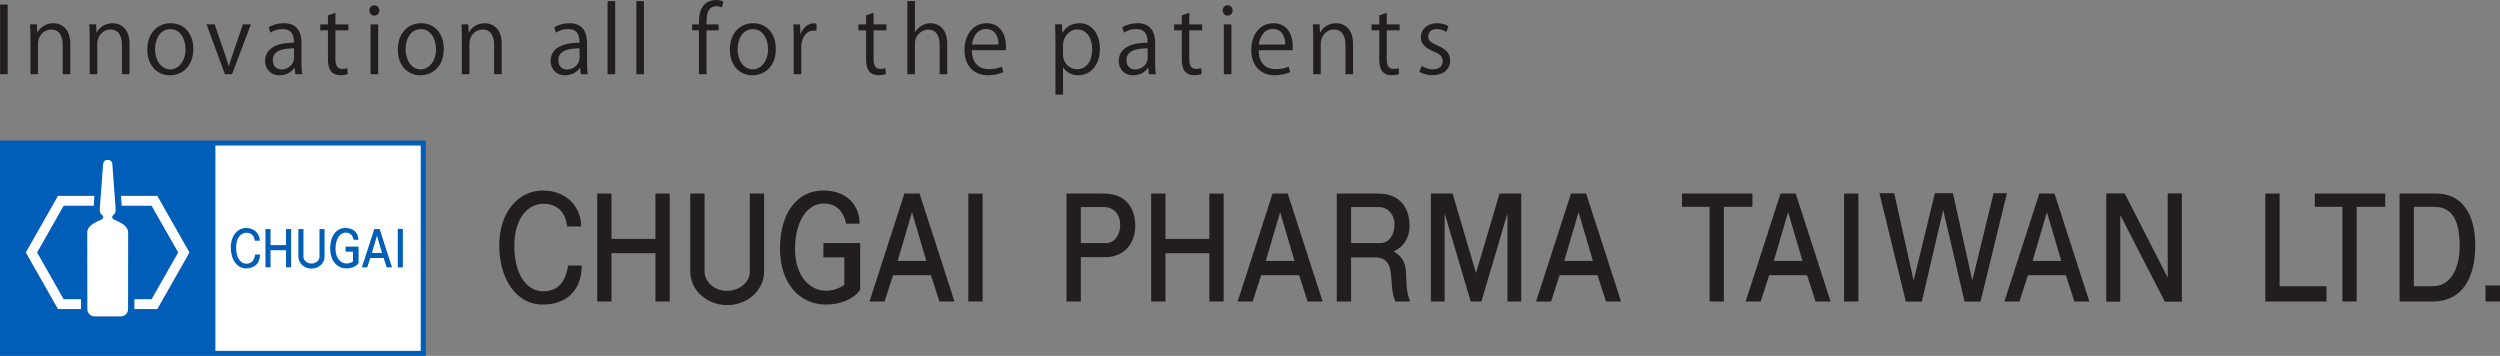 <?xml version="1.0" encoding="utf-8"?>
<!-- Generator: Adobe Illustrator 15.1.0, SVG Export Plug-In . SVG Version: 6.00 Build 0)  -->
<!DOCTYPE svg PUBLIC "-//W3C//DTD SVG 1.1//EN" "http://www.w3.org/Graphics/SVG/1.1/DTD/svg11.dtd">
<svg version="1.1" id="圖層_1" xmlns="http://www.w3.org/2000/svg" xmlns:xlink="http://www.w3.org/1999/xlink" x="0px" y="0px"
	 width="436.71px" height="62.169px" viewBox="0 0 436.71 62.169" enable-background="new 0 0 436.71 62.169" xml:space="preserve">
<rect x="0" y="0" width="436.71" height="62.169" fill="#808080" stroke="none"/>
<g>
	<rect y="24.544" fill="#005EB8" width="74.38" height="37.625"/>
	<path fill="#FFFFFF" d="M73.499,61.287c-0.844,0-35.021,0-35.872,0c0-0.846,0-35.021,0-35.869c0.851,0,35.028,0,35.872,0
		C73.499,26.266,73.499,60.441,73.499,61.287"/>
	<path fill="#FFFFFF" d="M16.523,55.27c-0.696,0-1.266-0.57-1.266-1.269c0-0.752-0.017-12.283-0.017-13.385
		c0-0.816,0.635-1.483,2.309-2.181c0.581-0.232,0.634-0.565,0.222-0.938c-0.342-0.3-0.379-0.517-0.328-1.208
		c0.053-0.723,0.51-7.045,0.568-7.632c0.047-0.462,0.326-0.726,0.805-0.726c0.476,0,0.759,0.264,0.809,0.726
		c0.058,0.587,0.506,6.91,0.562,7.632c0.048,0.691,0.021,0.908-0.325,1.208c-0.415,0.373-0.359,0.706,0.22,0.938
		c1.667,0.698,2.302,1.364,2.302,2.181c0,1.102-0.014,12.633-0.014,13.385c0,0.699-0.568,1.269-1.271,1.269H16.523"/>
	<polyline fill="#FFFFFF" points="14.161,53.985 10.124,53.985 4.509,44.104 10.124,34.216 16.493,34.216 16.37,35.942 
		11.119,35.942 6.484,44.104 11.119,52.266 14.161,52.266 14.161,53.985 	"/>
	<polyline fill="#FFFFFF" points="33.099,44.104 27.484,53.985 23.47,53.985 23.472,52.266 26.479,52.266 31.124,44.104 
		26.479,35.942 21.255,35.942 21.133,34.216 27.484,34.216 33.099,44.104 	"/>
	<g>
		<rect x="69.487" y="39.982" fill="#005EB8" width="0.885" height="6.732"/>
		<polyline fill="#005EB8" points="50.858,40.017 50.858,46.696 49.967,46.696 49.967,43.708 47.257,43.708 47.257,46.696 
			46.37,46.696 46.37,40.017 47.257,40.017 47.257,42.821 49.967,42.821 49.967,40.017 50.858,40.017 		"/>
		<path fill="#005EB8" d="M53.007,40.017v4.829c0,0.281,0.121,0.557,0.338,0.77c0.271,0.265,0.652,0.422,1.067,0.422
			c0.771,0,1.4-0.538,1.4-1.192v-4.829h0.882v4.829c0,0.517-0.208,1.012-0.59,1.389c-0.437,0.444-1.051,0.683-1.692,0.683
			c-0.645,0-1.261-0.239-1.691-0.683c-0.383-0.377-0.595-0.873-0.595-1.389v-4.829H53.007"/>
		<path fill="#005EB8" d="M44.575,44.468h0.837c0,1.613-1.02,2.416-2.42,2.416c-1.645,0-2.675-1.604-2.675-3.646
			c0-2.169,1.259-3.414,2.675-3.414c1.549,0,2.389,1.093,2.389,2.225h-0.869c-0.106-0.877-0.614-1.397-1.481-1.397
			c-0.853,0-1.789,0.773-1.789,2.601c0,1.786,0.771,2.813,1.789,2.813C43.786,46.066,44.384,45.67,44.575,44.468"/>
		<path fill="#005EB8" d="M60.395,40.633c-1.067,0-1.769,1.147-1.784,2.76c-0.011,2.419,1.762,3.161,3.051,2.276v-1.703h-1.296
			v-0.884h2.271v2.888c-0.408,0.583-1.217,0.913-2.115,0.913c-1.619,0-2.841-1.282-2.841-3.468c0-2.233,1.097-3.591,2.664-3.591
			c1.532,0,2.257,0.983,2.257,2.062h-0.833C61.633,41.194,61.214,40.633,60.395,40.633"/>
		<path fill="#005EB8" d="M64.146,46.696l0.528-1.627h2.348l0.528,1.627h0.924l-2.152-6.68h-0.942l-2.162,6.68H64.146
			 M65.849,41.172l0.885,3.012h-1.772L65.849,41.172z"/>
	</g>
	<rect x="169.15" y="33.812" fill="#221E1F" width="2.491" height="18.856"/>
	<rect x="322.126" y="33.812" fill="#221E1F" width="2.505" height="18.856"/>
	<polyline fill="#221E1F" points="261.944,33.812 257.84,47.689 253.742,33.812 249.953,33.812 249.953,52.668 252.357,52.668 
		252.357,37.28 256.906,52.668 258.774,52.668 263.327,37.28 263.327,52.668 265.734,52.668 265.734,33.812 261.944,33.812 	"/>
	<path fill="#221E1F" d="M193.091,44.914c-1.114,0-4.288,0-4.288,0v7.754h-2.497V33.812h6.513c3.981,0,5.496,2.716,5.496,5.616
		C198.315,42.549,196.344,44.914,193.091,44.914 M195.68,39.203c0-1.767-1.178-3.03-2.769-3.03c-1.108,0-4.108,0-4.108,0v6.287
		c0,0,3.664,0,4.419,0C194.699,42.46,195.68,41.049,195.68,39.203z"/>
	<polyline fill="#221E1F" points="114.493,33.812 114.493,41.731 106.819,41.731 106.819,33.812 104.328,33.812 104.328,52.668 
		106.819,52.668 106.819,44.226 114.493,44.226 114.493,52.668 116.991,52.668 116.991,33.812 114.493,33.812 	"/>
	<polyline fill="#221E1F" points="211.254,33.812 211.254,41.731 203.589,41.731 203.589,33.812 201.09,33.812 201.09,52.668 
		203.589,52.668 203.589,44.226 211.254,44.226 211.254,52.668 213.753,52.668 213.753,33.812 211.254,33.812 	"/>
	<path fill="#221E1F" d="M120.577,33.812v13.621c0,1.464,0.596,2.869,1.677,3.949c1.223,1.219,2.959,1.918,4.771,1.918
		s3.549-0.699,4.778-1.918c1.077-1.08,1.676-2.485,1.676-3.949V33.812h-2.5v13.621c0,1.857-1.774,3.37-3.954,3.37
		c-1.155,0-2.25-0.432-3.004-1.189c-0.609-0.607-0.943-1.381-0.943-2.181V33.812H120.577"/>
	<path fill="#221E1F" d="M99.25,46.379h2.365c0,4.565-2.885,6.823-6.816,6.823c-4.656,0-7.587-4.533-7.587-10.3
		c0-6.12,3.573-9.623,7.587-9.623c4.366,0,6.726,3.073,6.726,6.282h-2.449c-0.293-2.497-1.731-3.969-4.188-3.969
		c-2.397,0-5.041,2.199-5.041,7.354c0,5.039,2.172,7.938,5.041,7.938C97.029,50.886,98.713,49.768,99.25,46.379"/>
	<path fill="#221E1F" d="M147.795,39.07h2.366c0-3.033-2.047-5.791-6.373-5.791c-4.442,0-7.536,3.818-7.536,10.116
		c0,6.181,3.463,9.807,8.024,9.807c2.544,0,4.814-0.935,5.977-2.583V42.46h-6.418v2.494h3.654v4.813
		c-3.643,2.503-8.648,0.415-8.605-6.417c0.027-4.565,2.024-7.801,5.04-7.801C146.235,35.551,147.418,37.125,147.795,39.07"/>
	<path fill="#221E1F" d="M154.517,52.668l1.481-4.593h6.623l1.487,4.593h2.624l-6.096-18.856h-2.654l-6.092,18.856H154.517
		 M159.311,37.066l2.502,8.516h-5.01L159.311,37.066z"/>
	<path fill="#221E1F" d="M218.824,52.668l1.485-4.593h6.629l1.483,4.593h2.619l-6.096-18.856h-2.647L216.2,52.668H218.824
		 M223.62,37.066l2.509,8.516h-5.014L223.62,37.066z"/>
	<path fill="#221E1F" d="M270.95,52.668l1.484-4.593h6.627l1.484,4.593h2.629l-6.102-18.856h-2.648l-6.097,18.856H270.95
		 M275.751,37.066l2.507,8.516h-5.012L275.751,37.066z"/>
	<path fill="#221E1F" d="M307.563,52.668l1.481-4.593h6.626l1.485,4.593h2.624l-6.095-18.856h-2.653l-6.094,18.856H307.563
		 M312.357,37.066l2.511,8.516h-5.015L312.357,37.066z"/>
	<path fill="#221E1F" d="M352.767,52.668l1.481-4.593h6.625l1.486,4.593h2.623l-6.093-18.856h-2.655l-6.095,18.856H352.767
		 M357.562,37.066l2.51,8.516h-5.015L357.562,37.066z"/>
	<polyline fill="#221E1F" points="306.115,33.812 293.816,33.812 293.816,36.128 298.635,36.128 298.635,52.668 301.127,52.668 
		301.127,36.128 306.115,36.128 306.115,33.812 	"/>
	<polyline fill="#221E1F" points="416.66,33.812 404.359,33.812 404.359,36.128 409.178,36.128 409.178,52.668 411.673,52.668 
		411.673,36.128 416.66,36.128 416.66,33.812 	"/>
	<polyline fill="#221E1F" points="398.213,49.995 398.213,33.812 395.717,33.812 395.717,52.668 406.406,52.668 406.406,49.995 
		398.213,49.995 	"/>
	<path fill="#221E1F" d="M243.444,43.906c1.733-0.749,2.786-2.344,2.786-4.478c0-2.9-1.511-5.616-5.486-5.616h-7.229v18.856h2.497
		v-7.708c1.022,0.006,2.854,0.008,3.935-0.005c4.343-0.038,2.364,4.367,3.788,7.713h2.585
		C244.822,48.924,246.896,45.915,243.444,43.906 M236.012,36.173c0,0,3.708,0,4.824,0c1.589,0,2.763,1.263,2.763,3.03
		c0,1.846-0.979,3.257-2.455,3.257c-0.754,0-5.132,0-5.132,0V36.173z"/>
	<rect x="434.17" y="49.863" fill="#221E1F" width="2.54" height="2.805"/>
	<path fill="#221E1F" d="M424.918,52.668h-5.744V33.812h6.454c4.033,0,6.76,3.058,6.76,9.05
		C432.388,48.36,430.256,52.668,424.918,52.668 M429.668,43.04c0-5.604-2.019-6.911-4.544-6.911c-1.341,0-3.459,0-3.459,0v13.866
		c0,0,1.988,0,3.282,0C428.378,49.995,429.668,46.439,429.668,43.04z"/>
	<polyline fill="#221E1F" points="379.06,33.782 378.663,33.782 378.663,48.491 371.144,33.782 367.932,33.782 367.932,52.699 
		370.379,52.699 370.379,37.566 378.169,52.699 381.133,52.699 381.133,33.782 379.06,33.782 	"/>
	<polyline fill="#221E1F" points="335.713,52.681 339.445,36.682 343.175,52.681 345.968,52.681 350.581,33.747 348.251,33.747 
		344.531,49.01 341.139,33.747 337.998,33.747 334.278,49.01 330.886,33.747 328.306,33.747 332.922,52.681 335.713,52.681 	"/>
	<rect x="0.017" y="0.798" fill="#221E1F" width="1.325" height="12.167"/>
	<path fill="#221E1F" d="M12.277,12.964h-1.325V7.823c0-1.42-0.512-2.667-2.029-2.667c-1.133,0-2.282,0.958-2.282,2.476v5.333H5.318
		V6.498c0-0.895-0.033-1.548-0.064-2.251h1.181l0.078,1.42h0.033c0.431-0.846,1.436-1.612,2.796-1.612
		c1.084,0,2.936,0.654,2.936,3.608V12.964"/>
	<path fill="#221E1F" d="M22.625,12.964h-1.323V7.823c0-1.42-0.511-2.667-2.028-2.667c-1.133,0-2.285,0.958-2.285,2.476v5.333
		h-1.322V6.498c0-0.895-0.033-1.548-0.067-2.251h1.183l0.082,1.42h0.031c0.429-0.846,1.434-1.612,2.793-1.612
		c1.083,0,2.936,0.654,2.936,3.608V12.964"/>
	<path fill="#221E1F" d="M33.765,8.541c0,3.242-2.14,4.612-4.072,4.612c-2.233,0-3.958-1.674-3.958-4.484
		c0-2.969,1.851-4.614,4.069-4.614C32.184,4.055,33.765,5.875,33.765,8.541 M29.757,5.093c-1.885,0-2.666,1.853-2.666,3.529
		c0,1.929,1.069,3.495,2.632,3.495c1.586,0,2.685-1.565,2.685-3.527C32.407,7.041,31.656,5.093,29.757,5.093z"/>
	<path fill="#221E1F" d="M43.833,4.264l-3.303,8.7h-1.246l-3.208-8.717h1.419l1.74,5.06c0.27,0.784,0.51,1.519,0.702,2.237h0.048
		c0.192-0.718,0.448-1.453,0.718-2.237l1.725-5.043H43.833"/>
	<path fill="#221E1F" d="M52.669,10.888c0,0.72,0.016,1.469,0.128,2.076h-1.212l-0.13-1.119h-0.048
		c-0.443,0.688-1.337,1.308-2.569,1.308c-1.659,0-2.538-1.211-2.538-2.473c0-2.091,1.821-3.225,5.044-3.21
		c0-0.732,0-2.393-1.979-2.393c-0.75,0-1.533,0.206-2.123,0.623l-0.32-0.911c0.702-0.462,1.678-0.734,2.65-0.734
		c2.458,0,3.097,1.74,3.097,3.463V10.888 M51.362,8.446c-1.644,0-3.704,0.24-3.704,2.074c0,1.119,0.703,1.614,1.501,1.614
		c1.292,0,2.203-0.989,2.203-2.043V8.446z"/>
	<path fill="#221E1F" d="M57.288,2.682l1.308-0.448v2.03h2.254v1.037h-2.254v5.029c0,1.102,0.337,1.708,1.182,1.708
		c0.401,0,0.671-0.048,0.896-0.128l0.077,1.024c-0.286,0.128-0.732,0.206-1.291,0.206c-2.107,0-2.171-1.915-2.171-2.841V5.301
		h-1.342V4.264h1.342V2.682"/>
	<path fill="#221E1F" d="M65.384,2.73c-0.509,0-0.86-0.399-0.86-0.908c0-0.497,0.367-0.896,0.877-0.896
		c0.529,0,0.864,0.399,0.864,0.896C66.266,2.379,65.896,2.73,65.384,2.73 M66.058,12.964H64.73v-8.7h1.328V12.964z"/>
	<path fill="#221E1F" d="M77.524,8.541c0,3.242-2.14,4.612-4.071,4.612c-2.236,0-3.959-1.674-3.959-4.484
		c0-2.969,1.85-4.614,4.072-4.614C75.944,4.055,77.524,5.875,77.524,8.541 M73.518,5.093c-1.886,0-2.668,1.853-2.668,3.529
		c0,1.929,1.072,3.495,2.635,3.495c1.581,0,2.682-1.565,2.682-3.527C76.166,7.041,75.417,5.093,73.518,5.093z"/>
	<path fill="#221E1F" d="M87.638,12.964h-1.323V7.823c0-1.42-0.512-2.667-2.029-2.667c-1.131,0-2.283,0.958-2.283,2.476v5.333
		h-1.324V6.498c0-0.895-0.033-1.548-0.063-2.251h1.18l0.08,1.42h0.033c0.429-0.846,1.436-1.612,2.794-1.612
		c1.083,0,2.936,0.654,2.936,3.608V12.964"/>
	<path fill="#221E1F" d="M102.552,10.888c0,0.72,0.014,1.469,0.128,2.076h-1.216l-0.127-1.119h-0.048
		c-0.448,0.688-1.339,1.308-2.571,1.308c-1.661,0-2.537-1.211-2.537-2.473c0-2.091,1.817-3.225,5.045-3.21
		c0-0.732,0-2.393-1.981-2.393c-0.749,0-1.533,0.206-2.124,0.623l-0.318-0.911c0.702-0.462,1.676-0.734,2.652-0.734
		c2.457,0,3.097,1.74,3.097,3.463V10.888 M101.242,8.446c-1.646,0-3.706,0.24-3.706,2.074c0,1.119,0.701,1.614,1.503,1.614
		c1.291,0,2.203-0.989,2.203-2.043V8.446z"/>
	<rect x="106.135" y="0.192" fill="#221E1F" width="1.325" height="12.772"/>
	<rect x="111.164" y="0.192" fill="#221E1F" width="1.325" height="12.772"/>
	<path fill="#221E1F" d="M122.098,4.264c0-1.088,0-2.51,0.957-3.482C123.627,0.222,124.379,0,125.064,0
		c0.559,0,1.005,0.126,1.294,0.256l-0.223,1.038c-0.239-0.097-0.544-0.209-1.005-0.209c-1.375,0-1.709,1.277-1.709,2.683v0.496
		h2.107v1.037h-2.107v7.664h-1.323V5.301h-1.199V4.264H122.098"/>
	<path fill="#221E1F" d="M135.522,8.541c0,3.242-2.138,4.612-4.071,4.612c-2.233,0-3.959-1.674-3.959-4.484
		c0-2.969,1.853-4.614,4.071-4.614C133.944,4.055,135.522,5.875,135.522,8.541 M131.516,5.093c-1.884,0-2.666,1.853-2.666,3.529
		c0,1.929,1.067,3.495,2.635,3.495c1.579,0,2.681-1.565,2.681-3.527C134.166,7.041,133.417,5.093,131.516,5.093z"/>
	<path fill="#221E1F" d="M142.625,5.382c-0.142-0.017-0.286-0.034-0.478-0.034c-1.438,0-2.172,1.422-2.172,2.889v4.728h-1.325v-6.1
		c0-0.926-0.014-1.771-0.063-2.601h1.166l0.064,1.675h0.047c0.384-1.084,1.292-1.868,2.363-1.868c0.144,0,0.256,0.033,0.398,0.048
		V5.382"/>
	<path fill="#221E1F" d="M151.289,2.682l1.308-0.448v2.03h2.25v1.037h-2.25v5.029c0,1.102,0.335,1.708,1.182,1.708
		c0.399,0,0.673-0.048,0.895-0.128l0.08,1.024c-0.289,0.128-0.737,0.206-1.296,0.206c-2.104,0-2.168-1.915-2.168-2.841V5.301h-1.344
		V4.264h1.344V2.682"/>
	<path fill="#221E1F" d="M165.465,12.964h-1.325V7.823c0-1.42-0.512-2.65-2.012-2.65c-1.022,0-2.299,0.847-2.299,2.442v5.349h-1.325
		V0.192h1.325v5.411h0.031c0.576-0.958,1.629-1.548,2.7-1.548c1.067,0,2.905,0.654,2.905,3.608V12.964"/>
	<path fill="#221E1F" d="M175.265,12.596c-0.492,0.239-1.405,0.543-2.73,0.543c-2.538,0-4.055-1.789-4.055-4.391
		c0-2.729,1.534-4.693,3.88-4.693c2.682,0,3.368,2.458,3.368,3.976c0,0.304-0.016,0.527-0.03,0.733h-5.923
		c0.016,2.412,1.389,3.323,2.953,3.323c1.085,0,1.739-0.225,2.282-0.448L175.265,12.596 M174.42,7.776
		c0.014-1.183-0.48-2.714-2.188-2.714c-1.597,0-2.298,1.516-2.427,2.714H174.42z"/>
	<path fill="#221E1F" d="M185.613,5.731c0.608-1.071,1.615-1.676,2.973-1.676c2.057,0,3.543,1.771,3.543,4.439
		c0,3.192-1.868,4.659-3.785,4.659c-1.147,0-2.107-0.524-2.619-1.386h-0.031v4.757h-1.325V7.058c0-1.135-0.033-2.014-0.065-2.811
		h1.199l0.081,1.484H185.613 M185.694,9.501c0,1.69,1.26,2.586,2.444,2.586c1.706,0,2.65-1.469,2.65-3.546
		c0-1.803-0.911-3.399-2.603-3.399c-1.484,0-2.491,1.436-2.491,2.699V9.501z"/>
	<path fill="#221E1F" d="M201.789,10.888c0,0.72,0.016,1.469,0.128,2.076h-1.216l-0.126-1.119h-0.048
		c-0.445,0.688-1.339,1.308-2.569,1.308c-1.661,0-2.538-1.211-2.538-2.473c0-2.091,1.82-3.225,5.043-3.21
		c0-0.732,0-2.393-1.981-2.393c-0.749,0-1.53,0.206-2.121,0.623l-0.322-0.911c0.703-0.462,1.678-0.734,2.65-0.734
		c2.46,0,3.1,1.74,3.1,3.463V10.888 M200.481,8.446c-1.645,0-3.707,0.24-3.707,2.074c0,1.119,0.704,1.614,1.503,1.614
		c1.292,0,2.204-0.989,2.204-2.043V8.446z"/>
	<path fill="#221E1F" d="M206.442,2.682l1.308-0.448v2.03h2.252v1.037h-2.252v5.029c0,1.102,0.339,1.708,1.183,1.708
		c0.401,0,0.668-0.048,0.896-0.128l0.078,1.024c-0.287,0.128-0.735,0.206-1.292,0.206c-2.11,0-2.172-1.915-2.172-2.841V5.301h-1.339
		V4.264h1.339V2.682"/>
	<path fill="#221E1F" d="M214.439,2.73c-0.509,0-0.861-0.399-0.861-0.908c0-0.497,0.368-0.896,0.877-0.896
		c0.529,0,0.863,0.399,0.863,0.896C215.318,2.379,214.95,2.73,214.439,2.73 M215.111,12.964h-1.325v-8.7h1.325V12.964z"/>
	<path fill="#221E1F" d="M225.367,12.596c-0.495,0.239-1.405,0.543-2.73,0.543c-2.537,0-4.058-1.789-4.058-4.391
		c0-2.729,1.536-4.693,3.882-4.693c2.683,0,3.368,2.458,3.368,3.976c0,0.304-0.016,0.527-0.033,0.733h-5.92
		c0.013,2.412,1.385,3.323,2.951,3.323c1.085,0,1.74-0.225,2.284-0.448L225.367,12.596 M224.52,7.776
		c0.017-1.183-0.479-2.714-2.186-2.714c-1.598,0-2.299,1.516-2.429,2.714H224.52z"/>
	<path fill="#221E1F" d="M236.351,12.964h-1.324V7.823c0-1.42-0.512-2.667-2.028-2.667c-1.134,0-2.282,0.958-2.282,2.476v5.333
		h-1.325V6.498c0-0.895-0.029-1.548-0.063-2.251h1.181l0.08,1.42h0.031c0.433-0.846,1.436-1.612,2.795-1.612
		c1.085,0,2.937,0.654,2.937,3.608V12.964"/>
	<path fill="#221E1F" d="M240.933,2.682l1.31-0.448v2.03h2.251v1.037h-2.251v5.029c0,1.102,0.336,1.708,1.18,1.708
		c0.4,0,0.672-0.048,0.895-0.128l0.078,1.024c-0.285,0.128-0.733,0.206-1.292,0.206c-2.105,0-2.17-1.915-2.17-2.841V5.301h-1.341
		V4.264h1.341V2.682"/>
	<path fill="#221E1F" d="M252.648,5.588c-0.32-0.206-0.912-0.51-1.693-0.51c-0.959,0-1.471,0.59-1.471,1.294
		c0,0.749,0.495,1.099,1.612,1.58c1.406,0.574,2.22,1.31,2.22,2.617c0,1.548-1.184,2.571-3.081,2.571
		c-0.863,0-1.69-0.239-2.283-0.59l0.366-1.022c0.464,0.271,1.213,0.59,1.965,0.59c1.166,0,1.739-0.621,1.739-1.406
		c0-0.812-0.461-1.258-1.61-1.723c-1.469-0.59-2.22-1.401-2.22-2.457c0-1.358,1.086-2.476,2.841-2.476
		c0.832,0,1.534,0.24,1.996,0.527L252.648,5.588"/>
</g>
<g>
	<g>
		<path d="M187.729,113.016c0.367-0.94,0.689-1.924,0.967-2.95l-2.126-0.578c-1.416,4.884-3.839,8.69-7.549,12.266l2.042,0.993
			c1.072-0.96,2.051-2.007,2.943-3.146l5.575,3.738c-1.998,2.714-4.875,5.132-8.839,6.897l2.097,1.403
			c7.977-3.626,12.141-11.224,12.795-18.624H187.729z M185.144,118.034c0.646-0.979,1.234-2.007,1.755-3.093h6.17
			c-0.365,2.293-1.14,4.609-2.422,6.783L185.144,118.034z"/>
		<path d="M164.784,114.347v-4.998h-2.405v4.998H150.95v11.809h2.45v-1.508h8.979v8.002h2.405v-8.002h9.011v1.508h2.452v-11.809
			H164.784z M153.4,122.652v-6.32h8.979v6.32H153.4z M164.784,122.652v-6.32h9.011v6.32H164.784z"/>
		<g>
			<path d="M218.194,118.024h-5.653v4.586h2.011v-3.04h3.642v3.177h2.156v-3.177h3.672c0,0,0,1.016,0,1.311
				c0,0.292-0.155,0.464-0.872,0.464c-0.408,0-1.02,0-1.02,0l0.465,1.437h1.427c1.577,0,2.011-0.338,2.011-1.464
				c0-0.585,0-3.293,0-3.293h-5.683v-1.57h6.822v-1.544h-6.822v-1.808h5.508v-1.555h-5.508v-1.968h-2.156v1.968H215.5
				c0.43-0.579,0.751-1.062,0.827-1.271l-1.689-0.505c-0.524,0.876-2.189,2.948-3.06,3.737l1.601,0.839
				c0.325-0.308,0.714-0.768,1.116-1.245h3.898v1.808h-7.197v1.544h7.197V118.024z"/>
			<rect x="228.979" y="110.481" width="2.152" height="9.263"/>
			<path d="M235.129,122.782c1.66,0,2.386-0.558,2.386-2.804v-10.06h-2.156v10.06c0,0.687-0.241,0.96-1.163,0.96
				c-0.846,0-1.808,0-1.808,0l0.641,1.844C233.028,122.782,234.162,122.782,235.129,122.782z"/>
			<path d="M232.894,128.771l3.375-1.596l-1.438-1.167l-3.862,1.708c-1.223-0.77-2.192-1.606-2.815-2.468h10.235v-1.536h-9.409
				v-1.958h-2.159v1.958h-15.823v1.536h9.158c-1.658,1.035-5.535,2.216-9.042,2.804l1.748,1.426c1.817-0.377,3.704-0.941,5.449-1.56
				v2.523c-1.817,0.243-3.452,0.41-4.489,0.469l0.789,1.745c4.23-0.381,9.731-1.469,12.417-2.277l0.232-1.659
				c-1.651,0.52-4.245,1.019-6.794,1.416v-3.033c1.604-0.651,2.963-1.311,3.843-1.854h1.472c2.594,3.771,7.668,6.089,11.707,7.027
				l1.515-1.336C236.791,130.383,234.693,129.637,232.894,128.771z"/>
		</g>
		<path fill="#231815" d="M280.674,116.415h-4.016v-4.959h4.016V116.415z M280.674,124.313v5.709c0,0.4-0.317,0.813-1.268,0.813
			c-0.954,0-1.662-0.072-2.135-0.148l0.791,1.777c0.57,0.026,0.823,0.05,1.332,0.05c2.03,0,3.234-0.525,3.234-1.951v-20.871h-8.021
			v10.298c0,4.85-1.047,9.073-2.886,11.973l2.019,0.599c1.3-2.8,2.187-4.85,2.602-8.249H280.674z M276.5,122.662
			c0.096-1.348,0.158-2.823,0.158-4.599h4.016v4.599H276.5z M301.18,130.789c-2.6-0.725-4.787-1.626-6.625-2.827
			c2.219-1.999,3.772-4.4,4.853-7.097l-0.795-0.726h-14.206v1.576h3.072c0.829,2.625,2.033,4.599,3.871,6.299
			c-2.029,1.325-4.599,2.4-7.829,2.775l1.521,1.749c3.106-0.673,5.74-1.899,7.831-3.401c1.808,1.277,4.122,2.377,6.882,3.277
			L301.18,130.789z M296.518,121.715c-0.695,1.823-1.743,3.525-3.549,5.074c-1.619-1.375-2.666-2.948-3.361-5.074H296.518z
			 M295.92,109.73h-8.502v2.8c0,1.724-0.191,4.359-3.329,5.408l1.806,1.5c2.919-1.425,3.647-3.633,3.647-8.132h4.217v5.782
			c0,0.751,0.859,1.2,1.617,1.2h1.872c1.459,0,2.22-0.374,2.632-1.2c0.285-0.674,0.478-1.149,0.889-2.325l-2.315-0.774
			c-0.126,0.576-0.253,0.95-0.38,1.45c-0.19,0.848-0.382,1.124-1.142,1.124c-0.699,0-1.012-0.175-1.012-0.774V109.73z"/>
		<g>
			<g>
				<polygon points="261.669,111.699 261.669,109.68 259.506,109.68 259.506,111.699 252.183,111.699 252.183,109.68 250.02,109.68 
					250.02,111.699 241.57,111.699 241.57,113.175 250.02,113.175 250.02,114.698 252.183,114.698 252.183,113.175 259.506,113.175 
					259.506,114.698 261.669,114.698 261.669,113.175 269.866,113.175 269.866,111.699 				"/>
			</g>
			<path fill="#231815" d="M241.862,123.02c1.308,0,6.085,0,6.085,0s0.151,0.272,0.229,0.577l1.288-0.354
				c-0.347-1.447-0.72-2.615-1.116-3.554l-1.314,0.355c0.148,0.355,0.439,1.38,0.439,1.38l-2.108,0.016l3.599-4.805
				c-0.298-0.229-0.69-0.472-1.114-0.751c-0.596,0.964-1.313,1.902-1.783,2.537c-0.354-0.305-0.747-0.686-1.095-1.014
				c0.622-0.762,2.057-2.856,2.057-2.856c-0.347-0.229-0.734-0.573-1.182-0.852c-0.769,1.192-1.398,2.082-1.945,2.743
				c-0.349-0.305-0.746-0.635-1.017-0.862l-0.919,1.09c0.817,0.686,3.181,2.867,3.181,2.867l-1.47,1.895h-1.8L241.862,123.02z
				 M262.708,123.02c1.02,0,5.8,0,5.8,0s0.146,0.272,0.224,0.577l1.289-0.354c-0.348-1.447-0.719-2.615-1.117-3.554l-1.316,0.355
				c0.148,0.355,0.438,1.38,0.438,1.38l-2.099,0.016l3.594-4.805c-0.298-0.229-0.689-0.472-1.113-0.751
				c-0.596,0.964-1.318,1.902-1.786,2.537c-0.348-0.305-0.746-0.686-1.095-1.014c0.62-0.762,2.062-2.856,2.062-2.856
				c-0.351-0.229-0.735-0.573-1.186-0.852c-0.769,1.192-1.396,2.082-1.943,2.743c-0.345-0.305-0.743-0.635-1.02-0.862l-0.917,1.09
				c0.819,0.686,3.183,2.867,3.183,2.867l-1.473,1.895h-1.504L262.708,123.02z"/>
			<g>
				<path d="M257.13,123.044h4.77v-7.527h-5.124l0.905-1.418h-2.393l-0.906,1.418h-4.139v7.527h4.725v1.455h-13.174v1.541h11.448
					c-2.275,1.718-6.021,3.767-10.34,4.846l1.545,1.25c4.516-1.359,8.494-3.506,10.521-5.134v5.669h2.162v-5.513
					c3.215,2.148,7.081,4.113,10.521,4.807l1.654-1.226c-3.926-0.931-7.724-2.453-10.446-4.699h11.229V124.5H257.13V123.044z
					 M252.395,116.833h7.324v1.788h-7.324V116.833z M252.395,119.937h7.324v1.785h-7.324V119.937z"/>
			</g>
		</g>
		<path fill="#231815" d="M320.04,109.404V111h4.124c1.267,2.792,4.278,6.027,7.607,7.831l1.65-1.22
			c-3.993-2.105-6.724-5.088-7.737-8.207H320.04z M318.325,111.745c-0.318-0.127-1.997-0.781-1.997-0.781s-0.833,4.363-5.531,6.561
			l1.402,1.096C317.631,116.771,318.325,111.745,318.325,111.745z M329.173,118.348h-14.679v1.672h5.453
			c-0.986,5.024-3.472,8.999-7.748,11.542l1.338,1.083c5.708-3.476,7.678-7.676,8.599-12.625h4.85v2.97
			c0,3.5-0.063,5.346-0.319,6.333c-0.254,0.99-0.633,1.571-4.217,1.571l1.112,1.804c2.949-0.18,4.534-0.535,5.073-2.26
			c0.35-1.191,0.538-3.794,0.538-5.825V118.348z"/>
		<path fill="#231815" d="M312.626,110.286c-0.317-0.126-1.563-0.667-2.102-0.846c-1.425,3.148-6.087,8.958-8.499,10.809
			l1.683,1.245c0.949-0.813,3.138-3.096,3.965-4.34h0.094v15.588h2.154v-17.389l-0.008-0.936
			C311.588,112.482,312.626,110.286,312.626,110.286z"/>
		<path fill="#231815" d="M359.286,121.684h-14.552v-2.643h14.552V121.684z M349.005,110.032l-2.282-0.616
			c-0.26,1.194-0.646,2.271-1.235,3.409h-10.306v1.751h9.291c-0.825,1.828-5.9,7.162-10.117,9.142l1.646,1.42
			c2.698-1.497,4.643-2.784,6.415-4.611h0.067v12.147h2.251v-4.744h14.552v2.397c0,0.38-0.476,0.483-1.048,0.483
			c-0.537,0-3.089-0.078-3.756-0.127l1.886,2.003h1.808c1.714,0,3.361-0.302,3.361-1.954v-13.442h-16.539
			c0.604-0.736,1.41-1.802,1.98-2.715h17.741v-1.751h-16.761C348.582,111.649,349.005,110.032,349.005,110.032z M359.286,126.256
			h-14.552v-2.897h14.552V126.256z"/>
		<path fill="#231815" d="M418.34,109.362c0.826,4.085,3.013,7.969,8.371,10.226l-2.027,1.498c-3.078-1.292-7.17-5.507-8.31-10.048
			h-4.249v-1.675H418.34z M400.424,121.874l-1.902-1.22c3.647-3.12,6.732-9.287,7.24-11.242c1.268,0.508,2.189,0.837,2.473,0.99
			C408.234,110.402,403.959,119.993,400.424,121.874z M406.708,130.109c5.138-0.611,11.002-1.295,13.349-1.625
			c-1.233-1.217-2.758-2.612-4.313-3.753l1.681-1.195c3.077,2.056,6.724,5.889,8.373,8.248l-2.253,0.861
			c-0.537-0.887-1.233-1.598-2.218-2.74c-5.172,0.788-21.024,2.74-21.024,2.74c-0.128-0.355-0.352-1.091-0.604-2.082
			c1.015,0.027,2.6-0.152,4.441-0.276c1.489-2.057,5.574-11.13,7.095-14.427c1.174,0.482,1.811,0.734,2.253,0.887
			C413.487,116.747,408.291,127.775,406.708,130.109z"/>
		<path fill="#231815" d="M444.405,125.982h-11.501v-4.033h11.501V125.982z M430.654,129.332h2.25v-1.675h11.501v1.091h2.249v-8.474
			h-16V129.332z M448.332,116.329v-1.674h-19.409v1.674H448.332z M428.571,111.129h22.997v18.762c0,0.813-0.193,0.887-1.335,0.862
			c-0.985-0.049-1.681-0.103-2.949-0.204l0.854,2.03c2.348,0.077,3.396,0.126,4.094,0.077c0.476-0.027,1.584-0.305,1.584-1.852
			v-21.427h-25.245V111.129z"/>
		<path d="M202.205,118.009v-8.663h-2.401v23.302h2.401v-12.117c1.626,1.292,3.847,3.209,5,4.434l1.298-1.685
			C208.503,123.281,205.144,120.213,202.205,118.009z"/>
		<g>
			<path fill="#231815" d="M132.225,115.774v1.143h6.416v-1.143H132.225z M144.898,110.851c-0.314,0.473-0.715,1.044-1.74,2.388
				c-0.257-0.25-0.43-0.399-0.86-0.746c1.029-1.218,1.546-2.065,1.803-2.438l-1.401-0.646c-0.513,0.943-0.802,1.342-1.485,2.262
				c-0.145-0.099-0.198-0.15-0.487-0.323l-0.943,1.244c0.572,0.374,1.232,0.769,2.402,1.813c-0.231,0.25-0.488,0.549-1,1.071
				c-0.572,0.025-0.859,0.025-1.546,0l0.115,1.343c0.058,0,2.575-0.124,2.798-0.15v5.296h1.628v-5.371
				c0.943-0.073,1.256-0.099,1.545-0.149c0.084,0.224,0.116,0.271,0.199,0.546l1.398-0.595c-0.514-1.12-0.798-1.667-1.398-2.637
				l-1.227,0.547c0.169,0.273,0.284,0.472,0.542,1.045c-0.257,0.025-1.972,0.1-2.373,0.1c1.402-1.369,1.946-2.041,3.401-3.956
				L144.898,110.851z M131.578,111.845v1.194h7.638v-1.194H131.578z M132.26,113.834v1.096h6.381v-1.096H132.26z M129.411,110.875
				c-0.4,0.547-0.884,1.27-1.74,2.214c-0.261-0.199-0.489-0.372-0.976-0.699c0.632-0.693,1.116-1.315,1.859-2.359l-1.373-0.673
				c-0.627,1.046-0.913,1.468-1.569,2.339c-0.115-0.075-0.171-0.1-0.658-0.374l-0.913,1.343c1.199,0.621,1.996,1.168,2.571,1.615
				c-0.372,0.397-0.771,0.846-1.145,1.22c-0.885,0.025-0.999,0.025-1.742,0.025l0.17,1.391c1.344-0.074,1.489-0.099,2.687-0.149
				v5.171h1.6v-5.295c0.86-0.05,1.285-0.1,1.715-0.148c0.116,0.348,0.116,0.398,0.169,0.595l1.314-0.521
				c-0.144-0.399-0.545-1.565-1.201-2.71l-1.137,0.471c0.168,0.325,0.281,0.573,0.483,1.095c-0.459,0.026-2.143,0.05-2.286,0.05
				c1.17-1.094,2.343-2.436,3.657-3.955L129.411,110.875z M125.014,122.687v1.368h17.621v1.241h-16.722
				c-0.247,1.344-0.684,2.613-1.21,3.706h19.207c-0.344,1.689-0.777,1.94-1.865,1.94l-8.297,0.011l0.561,1.704h8.449
				c2.456,0,3.452-1.019,3.918-4.972h-18.864c0.123-0.349,0.306-0.97,0.339-1.119h16.969v-3.877H125.014z M136.875,119.004v1.744
				h-2.885v-1.744H136.875z M132.426,109.832v1.167h6.045v-1.167H132.426z M132.225,117.862v4.003h6.416v-4.003H132.225z
				 M131.01,120.621c-0.112-0.994-0.398-2.014-0.769-2.934l-1.256,0.325c0.199,0.622,0.513,1.665,0.6,2.859L131.01,120.621z
				 M140.873,121.269c0.513-1.068,0.826-2.535,0.942-3.331l-1.401-0.326c-0.057,0.348-0.427,2.165-1.171,3.258L140.873,121.269z
				 M144.957,117.813c0.115,1.119,0.397,2.586,0.971,3.751l1.517-0.618c-0.777-1.32-1.004-2.438-1.144-3.457L144.957,117.813z
				 M124.815,121.417c0.57-1.192,0.855-2.313,0.997-3.629l-1.369-0.299c-0.145,1.067-0.429,2.187-1.232,3.431L124.815,121.417z"/>
			<path fill="#231815" d="M119.54,109.841c0,0.11-0.781,1.07-1.056,1.405c1.492,0.655,2.438,1.228,3.702,2.249
				c0.152-0.189,1.083-1.365,1.261-1.585c-1.416-0.974-2.666-1.645-3.911-2.072L119.54,109.841z M119.385,116.701
				c0,0.104-0.842,1.091-1.121,1.418c1.405,0.593,2.582,1.258,3.572,2.028c0.137-0.164,1.082-1.312,1.263-1.528
				c-0.534-0.385-1.847-1.306-3.714-1.919C119.385,116.7,119.385,116.7,119.385,116.701z M118.242,131.354
				c0.257,0.142,2.091,1.138,2.091,1.138c1.417-2.246,2.65-5.169,3.466-8.634c-0.059,0.093-1.564-0.444-1.975-0.593
				C121.252,125.545,120.311,128.472,118.242,131.354z"/>
		</g>
		<path d="M90.809,117.098l-0.046,0.049c0,0-3.293,0.042-3.618,0.046c0.04,0.29,0.231,1.78,0.231,1.78
			c3.231-0.138,13.533-0.138,24.183-0.979c0.123,0.045,2.151,2.282,2.187,2.318c0-0.118,1.521-1.026,1.949-1.276
			c-2.633-2.872-5.48-5.309-8.479-7.226c0,0.082-1.257,0.893-1.702,1.177c0.948,0.635,2.473,1.667,4.355,3.367l0.277,0.25
			l-0.371,0.023c-6.417,0.394-8.846,0.418-16.066,0.495l-0.36,0.003l0.242-0.266c1.19-1.317,3.633-4.445,5.305-7.037
			c-0.41-0.065-0.322-0.052-2.738-0.432C94.944,111.992,92.023,115.806,90.809,117.098z M89.687,121.425c0,0.3,0,10.925,0,11.225
			c0.26,0,2.058,0,2.318,0c0-0.247,0-1.383,0-1.383h18.013c0,0,0,1.136,0,1.383c0.262,0,2.119,0,2.381,0c0-0.3,0-10.925,0-11.225
			C112.088,121.425,89.998,121.425,89.687,121.425z M92.005,129.544v-6.578h18.013v6.735H92.005V129.544z"/>
		<path fill="#231815" d="M380.131,109.748c0,0.314,0,20.453,0,20.453l-3.207,0.614l0.375,1.787l11.064-2.401l-0.354-1.493
			l-5.663,1.154l0.007-8.928h3.737c1.382,5.244,3.903,8.838,9.165,11.771h-0.002c0-0.138,0.982-1.303,1.282-1.656
			c-1.061-0.568-3.754-2.051-5.74-4.394l-0.133-0.157l0.183-0.09c2.4-1.163,5.458-3.273,5.458-3.273l-1.439-1.319
			c-1.607,1.45-5.114,3.399-5.114,3.399l-0.144-0.259c-1.243-1.928-1.728-4.023-1.728-4.023s6.986,0,7.288,0
			c0-0.304,0-10.879,0-11.186C394.86,109.748,380.436,109.748,380.131,109.748z M382.354,114.426v-3.144h10.558v3.306h-10.558
			V114.426z M382.354,119.241v-3.248h10.558v3.406h-10.558V119.241z M368.048,109.748c0,0.314,0,22.637,0,22.951
			c0.258,0,1.994,0,2.253,0c0-0.316,0-21.338,0-21.338h5.082l-0.082,0.217c-0.868,2.276-2.48,5.171-3.27,6.487
			c1.945,1.358,3.723,2.97,3.723,5.5c0,1.818-1.104,2.065-2.187,2.065l-2.044,0.145l0.327,1.777l2.065-0.129
			c3.088,0,4.188-1.848,4.188-3.576c0-0.798-0.262-3.595-3.614-6.021l-0.118-0.086l0.077-0.128c2.086-3.441,4.006-7.865,4.006-7.865
			S368.349,109.748,368.048,109.748z"/>
	</g>
	<g>
		<g>
			<g>
				<path fill="#231815" d="M0.894,79.006h1.122v10.417H0.894V79.006z"/>
				<path fill="#231815" d="M11.391,89.423h-1.121v-4.348c0-1.319-0.435-2.378-1.718-2.378c-0.959,0-1.93,0.812-1.93,2.215v4.511
					H5.5v-5.592c0-0.756-0.025-1.31-0.055-1.905h0.999l0.07,1.203h0.026c0.366-0.715,1.215-1.362,2.364-1.362
					c0.919,0,2.486,0.551,2.486,3.174V89.423z"/>
				<path fill="#231815" d="M20.145,89.423h-1.121v-4.348c0-1.319-0.43-2.378-1.716-2.378c-0.956,0-1.931,0.812-1.931,2.215v4.511
					h-1.119v-5.592c0-0.756-0.029-1.31-0.056-1.905h1.002l0.064,1.203h0.028c0.363-0.715,1.212-1.362,2.363-1.362
					c0.919,0,2.484,0.551,2.484,3.174V89.423z"/>
				<path fill="#231815" d="M29.692,85.68c0,2.745-1.81,3.906-3.443,3.906c-1.892,0-3.474-1.418-3.474-3.796
					c0-2.635,1.689-4.024,3.566-4.024C28.357,81.766,29.692,83.301,29.692,85.68z M26.304,82.638c-1.598,0-2.258,1.573-2.258,3.112
					c0,1.632,0.905,2.959,2.226,2.959c1.341,0,2.27-1.328,2.27-2.988C28.542,84.29,27.908,82.638,26.304,82.638z"/>
				<path fill="#231815" d="M38.213,81.939l-2.796,7.483h-1.054l-2.714-7.498h1.199l1.471,4.409
					c0.234,0.657,0.435,1.278,0.595,1.891h0.042c0.163-0.613,0.379-1.234,0.606-1.891l1.46-4.395H38.213z"/>
				<path fill="#231815" d="M45.809,87.67c0,0.604,0.016,1.243,0.111,1.752h-1.028l-0.108-0.942h-0.04
					c-0.377,0.579-1.134,1.105-2.298,1.105c-1.402,0-2.147-1.025-2.147-2.094c0-1.771,1.541-2.731,4.389-2.714
					c0-0.74,0-2.148-1.719-2.148c-0.712,0-1.373,0.173-1.875,0.526l-0.269-0.772c0.594-0.39,1.418-0.617,2.363-0.617
					c2.081,0,2.621,1.471,2.621,3.052V87.67z M44.704,85.605c-1.395,0-3.257,0.199-3.257,1.752c0,0.947,0.592,1.365,1.271,1.365
					c1.213,0,1.986-0.839,1.986-1.73V85.605z"/>
				<path fill="#231815" d="M49.719,80.602l1.107-0.382v1.719h1.907v0.876h-1.907v4.381c0,0.933,0.283,1.442,1,1.442
					c0.338,0,0.566-0.041,0.757-0.107l0.062,0.865c-0.24,0.109-0.619,0.177-1.09,0.177c-1.782,0-1.835-1.623-1.835-2.404v-4.354
					h-1.136v-0.876h1.136V80.602z"/>
				<path fill="#231815" d="M56.569,80.644c-0.431,0-0.729-0.337-0.729-0.77c0-0.418,0.31-0.755,0.743-0.755
					c0.443,0,0.732,0.336,0.732,0.755C57.314,80.347,57.002,80.644,56.569,80.644z M57.136,89.423h-1.121v-7.483h1.121V89.423z"/>
				<path fill="#231815" d="M66.962,85.68c0,2.745-1.81,3.906-3.445,3.906c-2.013,0-3.473-1.418-3.473-3.796
					c0-2.635,1.567-4.024,3.569-4.024C65.624,81.766,66.962,83.301,66.962,85.68z M63.572,82.638c-1.717,0-2.381,1.573-2.381,3.112
					c0,1.632,0.969,2.959,2.355,2.959c1.334,0,2.266-1.328,2.266-2.988C65.813,84.29,65.177,82.638,63.572,82.638z"/>
				<path fill="#231815" d="M75.52,89.423H74.4v-4.348c0-1.319-0.434-2.378-1.722-2.378c-0.951,0-1.927,0.812-1.927,2.215v4.511
					H69.63v-5.592c0-0.756-0.027-1.31-0.053-1.905h1.002l0.064,1.203h0.028c0.363-0.715,1.216-1.362,2.364-1.362
					c0.916,0,2.484,0.551,2.484,3.174V89.423z"/>
				<g>
					<path fill="#231815" d="M88.261,87.67c0,0.604,0.009,1.243,0.106,1.752H87.34l-0.108-0.942h-0.04
						c-0.381,0.579-1.134,1.105-2.174,1.105c-1.408,0-2.148-1.025-2.148-2.094c0-1.771,1.539-2.731,4.271-2.714
						c0-0.74,0-2.148-1.678-2.148c-0.635,0-1.296,0.173-1.797,0.526l-0.271-0.772c0.598-0.39,1.421-0.617,2.244-0.617
						c2.082,0,2.623,1.471,2.623,3.052V87.67z M87.152,85.605c-1.392,0-3.135,0.199-3.135,1.752c0,0.947,0.593,1.365,1.271,1.365
						c1.092,0,1.864-0.839,1.864-1.73V85.605z"/>
					<path fill="#231815" d="M92.413,89.423h-1.121V78.496h1.121V89.423z"/>
					<path fill="#231815" d="M96.669,89.423h-1.121V78.496h1.121V89.423z"/>
					<path fill="#231815" d="M104.917,81.939c0-0.92,0-2.119,0.814-2.942c0.484-0.476,1.121-0.667,1.7-0.667
						c0.472,0,0.85,0.112,1.093,0.219l-0.19,0.874c-0.199-0.079-0.458-0.171-0.847-0.171c-1.164,0-1.449,1.081-1.449,2.267v0.42
						h1.785v0.876h-1.785v6.607h-1.121v-6.607h-1.01v-0.876H104.917z"/>
					<path fill="#231815" d="M116.279,85.68c0,2.745-1.81,3.906-3.443,3.906c-1.891,0-3.355-1.418-3.355-3.796
						c0-2.635,1.569-4.024,3.447-4.024C114.941,81.766,116.279,83.301,116.279,85.68z M112.888,82.638
						c-1.592,0-2.258,1.573-2.258,3.112c0,1.632,0.904,2.959,2.232,2.959c1.335,0,2.268-1.328,2.268-2.988
						C115.13,84.29,114.496,82.638,112.888,82.638z"/>
					<path fill="#231815" d="M122.415,82.887c-0.125-0.014-0.245-0.026-0.409-0.026c-1.216,0-1.853,1.201-1.853,2.565v3.997h-1.229
						v-5.281c0-0.783-0.015-1.504-0.05-2.203h1.053l0.066,1.419h0.045c0.357-0.918,1.126-1.584,2.035-1.584
						c0.122,0,0.215,0.031,0.341,0.043V82.887z"/>
					<path fill="#231815" d="M129.743,80.602l1.106-0.382v1.719h1.904v0.876h-1.904v4.381c0,0.933,0.283,1.442,0.998,1.442
						c0.336,0,0.572-0.041,0.757-0.107l0.069,0.865c-0.245,0.109-0.625,0.177-1.094,0.177c-1.787,0-1.836-1.623-1.836-2.404v-4.354
						h-1.136v-0.876h1.136V80.602z"/>
					<path fill="#231815" d="M141.861,89.423h-1.127v-4.348c0-1.319-0.429-2.362-1.775-2.362c-0.91,0-1.994,0.711-1.994,2.189v4.521
						h-1.122V78.496h1.122v4.579h0.027c0.488-0.809,1.382-1.309,2.387-1.309c0.926,0,2.482,0.551,2.482,3.174V89.423z"/>
					<path fill="#231815" d="M150.147,89.114c-0.414,0.203-1.188,0.46-2.305,0.46c-2.145,0-3.433-1.514-3.433-3.714
						c0-2.438,1.301-4.095,3.284-4.095c2.267,0,2.851,2.079,2.851,3.483c0,0.26-0.015,0.446-0.029,0.62h-5.011
						c0.016,2.042,1.176,2.813,2.503,2.813c0.916,0,1.466-0.19,1.926-0.378L150.147,89.114z M149.438,85.035
						c0.006-1.124-0.412-2.419-1.854-2.419c-1.352,0-1.942,1.284-2.053,2.419H149.438z"/>
				</g>
				<g>
					<path fill="#231815" d="M159.03,83.181c0.514-0.903,1.367-1.415,2.511-1.415c1.74,0,3,1.496,3,3.878
						c0,2.701-1.581,3.941-3.202,3.941c-0.972,0-1.783-0.448-2.215-1.174h-0.027v4.023h-1.231v-8.127
						c0-0.965-0.032-1.708-0.061-2.383h1.128l0.068,1.256H159.03z M159.097,86.494c0,1.428,1.067,2.188,2.067,2.188
						c1.447,0,2.238-1.243,2.238-3.002c0-1.643-0.768-2.998-2.198-2.998c-1.253,0-2.106,1.217-2.106,2.41V86.494z"/>
					<path fill="#231815" d="M172.709,87.67c0,0.604,0.019,1.243,0.114,1.752h-1.031l-0.104-0.942h-0.042
						c-0.375,0.579-1.135,1.105-2.175,1.105c-1.402,0-2.146-1.025-2.146-2.094c0-1.771,1.54-2.731,4.269-2.714
						c0-0.74,0-2.148-1.679-2.148c-0.633,0-1.293,0.173-1.792,0.526l-0.274-0.772c0.596-0.39,1.42-0.617,2.245-0.617
						c2.08,0,2.616,1.471,2.616,3.052V87.67z M171.604,85.605c-1.387,0-3.132,0.199-3.132,1.752c0,0.947,0.594,1.365,1.271,1.365
						c1.093,0,1.861-0.839,1.861-1.73V85.605z"/>
					<path fill="#231815" d="M176.653,80.602l1.196-0.382v1.719h1.937v0.876h-1.937v4.381c0,0.933,0.318,1.442,1.032,1.442
						c0.342,0,0.566-0.041,0.759-0.107l0.068,0.865c-0.246,0.109-0.626,0.177-1.098,0.177c-1.904,0-1.958-1.623-1.958-2.404v-4.354
						h-1.139v-0.876h1.139V80.602z"/>
					<path fill="#231815" d="M183.541,80.644c-0.431,0-0.729-0.337-0.729-0.77c0-0.418,0.308-0.755,0.741-0.755
						c0.447,0,0.729,0.336,0.729,0.755C184.282,80.347,183.971,80.644,183.541,80.644z M184.111,89.423h-1.124v-7.483h1.124V89.423z
						"/>
					<path fill="#231815" d="M192.785,89.114c-0.419,0.203-1.186,0.46-2.309,0.46c-2.15,0-3.432-1.514-3.432-3.714
						c0-2.438,1.298-4.095,3.281-4.095c2.272,0,2.853,2.079,2.853,3.483c0,0.26-0.011,0.446-0.028,0.62h-5.01
						c0.01,2.042,1.172,2.813,2.497,2.813c0.917,0,1.477-0.19,1.931-0.378L192.785,89.114z M192.069,85.035
						c0.011-1.124-0.406-2.419-1.849-2.419c-1.352,0-1.946,1.284-2.055,2.419H192.069z"/>
					<path fill="#231815" d="M202.2,89.423h-1.122v-4.348c0-1.319-0.427-2.378-1.717-2.378c-0.956,0-1.927,0.812-1.927,2.215v4.511
						h-1.234v-5.592c0-0.756-0.029-1.31-0.063-1.905h1.103l0.073,1.203h0.031c0.373-0.715,1.223-1.362,2.376-1.362
						c0.914,0,2.48,0.551,2.48,3.174V89.423z"/>
					<path fill="#231815" d="M206.079,80.602l1.106-0.382v1.719h1.908v0.876h-1.908v4.381c0,0.933,0.287,1.442,0.999,1.442
						c0.341,0,0.572-0.041,0.762-0.107l0.063,0.865c-0.242,0.109-0.62,0.177-1.093,0.177c-1.782,0-1.836-1.623-1.836-2.404v-4.354
						h-1.136v-0.876h1.136V80.602z"/>
				</g>
			</g>
		</g>
		<g>
			<g>
				<path fill="#231815" d="M216.058,83.061c-0.296-0.174-0.838-0.432-1.507-0.432c-0.804,0-1.238,0.499-1.238,1.097
					c0,0.63,0.42,1.051,1.363,1.458c1.246,0.485,1.995,1.108,1.995,2.217c0,1.308-1.087,2.173-2.72,2.173
					c-0.733,0-1.434-0.203-1.936-0.503l0.318-0.861c0.389,0.228,1.023,0.499,1.659,0.499c0.986,0,1.487-0.529,1.487-1.191
					c0-0.684-0.407-1.067-1.379-1.458c-1.243-0.499-1.881-1.187-1.881-2.202c0-1.146,0.92-2.092,2.409-2.092
					c0.706,0,1.35,0.204,1.779,0.441L216.058,83.061z"/>
			</g>
		</g>
	</g>
	<path fill="#005EB8" d="M0.894,100.254v37.583h74.288v-37.583H0.894z M74.302,136.962H38.476v-35.829h35.827V136.962z"/>
	<g>
		<path fill="#FFFFFF" d="M17.4,130.949c-0.7,0-1.267-0.568-1.267-1.267c0-0.753-0.017-12.271-0.017-13.374
			c0-0.813,0.637-1.483,2.307-2.173c0.576-0.239,0.629-0.565,0.215-0.939c-0.338-0.305-0.374-0.514-0.321-1.205
			c0.053-0.725,0.506-7.033,0.564-7.622c0.046-0.464,0.328-0.725,0.806-0.725c0.475,0,0.759,0.261,0.804,0.725
			c0.057,0.588,0.511,6.897,0.564,7.622c0.05,0.691,0.018,0.9-0.322,1.205c-0.414,0.374-0.361,0.7,0.214,0.939
			c1.672,0.69,2.306,1.361,2.306,2.173c0,1.102-0.015,12.62-0.015,13.374c0,0.699-0.568,1.267-1.267,1.267H17.4z"/>
		<g>
			<polygon fill="#FFFFFF" points="15.037,129.668 11.004,129.668 5.397,119.795 11.004,109.924 17.369,109.924 17.243,111.644 
				12.002,111.644 7.371,119.795 12.002,127.951 15.036,127.951 			"/>
			<polygon fill="#FFFFFF" points="33.952,119.795 28.345,129.668 24.334,129.668 24.336,127.951 27.345,127.951 31.977,119.795 
				27.345,111.644 22.124,111.644 22.004,109.924 28.345,109.924 			"/>
		</g>
	</g>
	<g>
		<rect x="70.294" y="115.677" fill="#005EB8" width="0.887" height="6.726"/>
		<polygon fill="#005EB8" points="51.745,115.696 51.745,122.403 50.855,122.403 50.855,119.399 48.127,119.399 48.127,122.403 
			47.239,122.403 47.239,115.696 48.127,115.696 48.127,118.51 50.855,118.51 50.855,115.696 		"/>
		<path fill="#005EB8" d="M53.905,115.696v4.843c0,0.284,0.121,0.563,0.339,0.775c0.269,0.271,0.658,0.424,1.07,0.424
			c0.773,0,1.403-0.539,1.403-1.2v-4.843h0.888v4.843c0,0.521-0.212,1.019-0.595,1.405c-0.436,0.434-1.051,0.682-1.696,0.682
			s-1.265-0.249-1.698-0.682c-0.385-0.386-0.598-0.884-0.598-1.405v-4.843H53.905z"/>
		<path fill="#005EB8" d="M45.436,120.166h0.839c0,1.622-1.026,2.425-2.427,2.425c-1.654,0-2.691-1.61-2.691-3.662
			c0-2.177,1.267-3.424,2.691-3.424c1.557,0,2.398,1.096,2.398,2.234h-0.875c-0.104-0.887-0.615-1.411-1.491-1.411
			c-0.85,0-1.792,0.782-1.792,2.618c0,1.794,0.774,2.822,1.792,2.822C44.643,121.768,45.244,121.372,45.436,120.166z"/>
		<path fill="#005EB8" d="M61.32,116.313c-1.07,0-1.778,1.152-1.79,2.773c-0.014,2.431,1.767,3.175,3.061,2.287v-1.713h-1.298
			v-0.888h2.283v2.901c-0.415,0.587-1.224,0.918-2.125,0.918c-1.625,0-2.855-1.287-2.855-3.485c0-2.242,1.103-3.601,2.68-3.601
			c1.535,0,2.266,0.985,2.266,2.063h-0.839C62.565,116.871,62.145,116.313,61.32,116.313z"/>
		<path fill="#005EB8" d="M65.087,122.403l0.53-1.636h2.358l0.527,1.636h0.933l-2.167-6.708h-0.946l-2.167,6.708H65.087z
			 M66.794,116.852l0.893,3.029h-1.783L66.794,116.852z"/>
	</g>
</g>
</svg>
